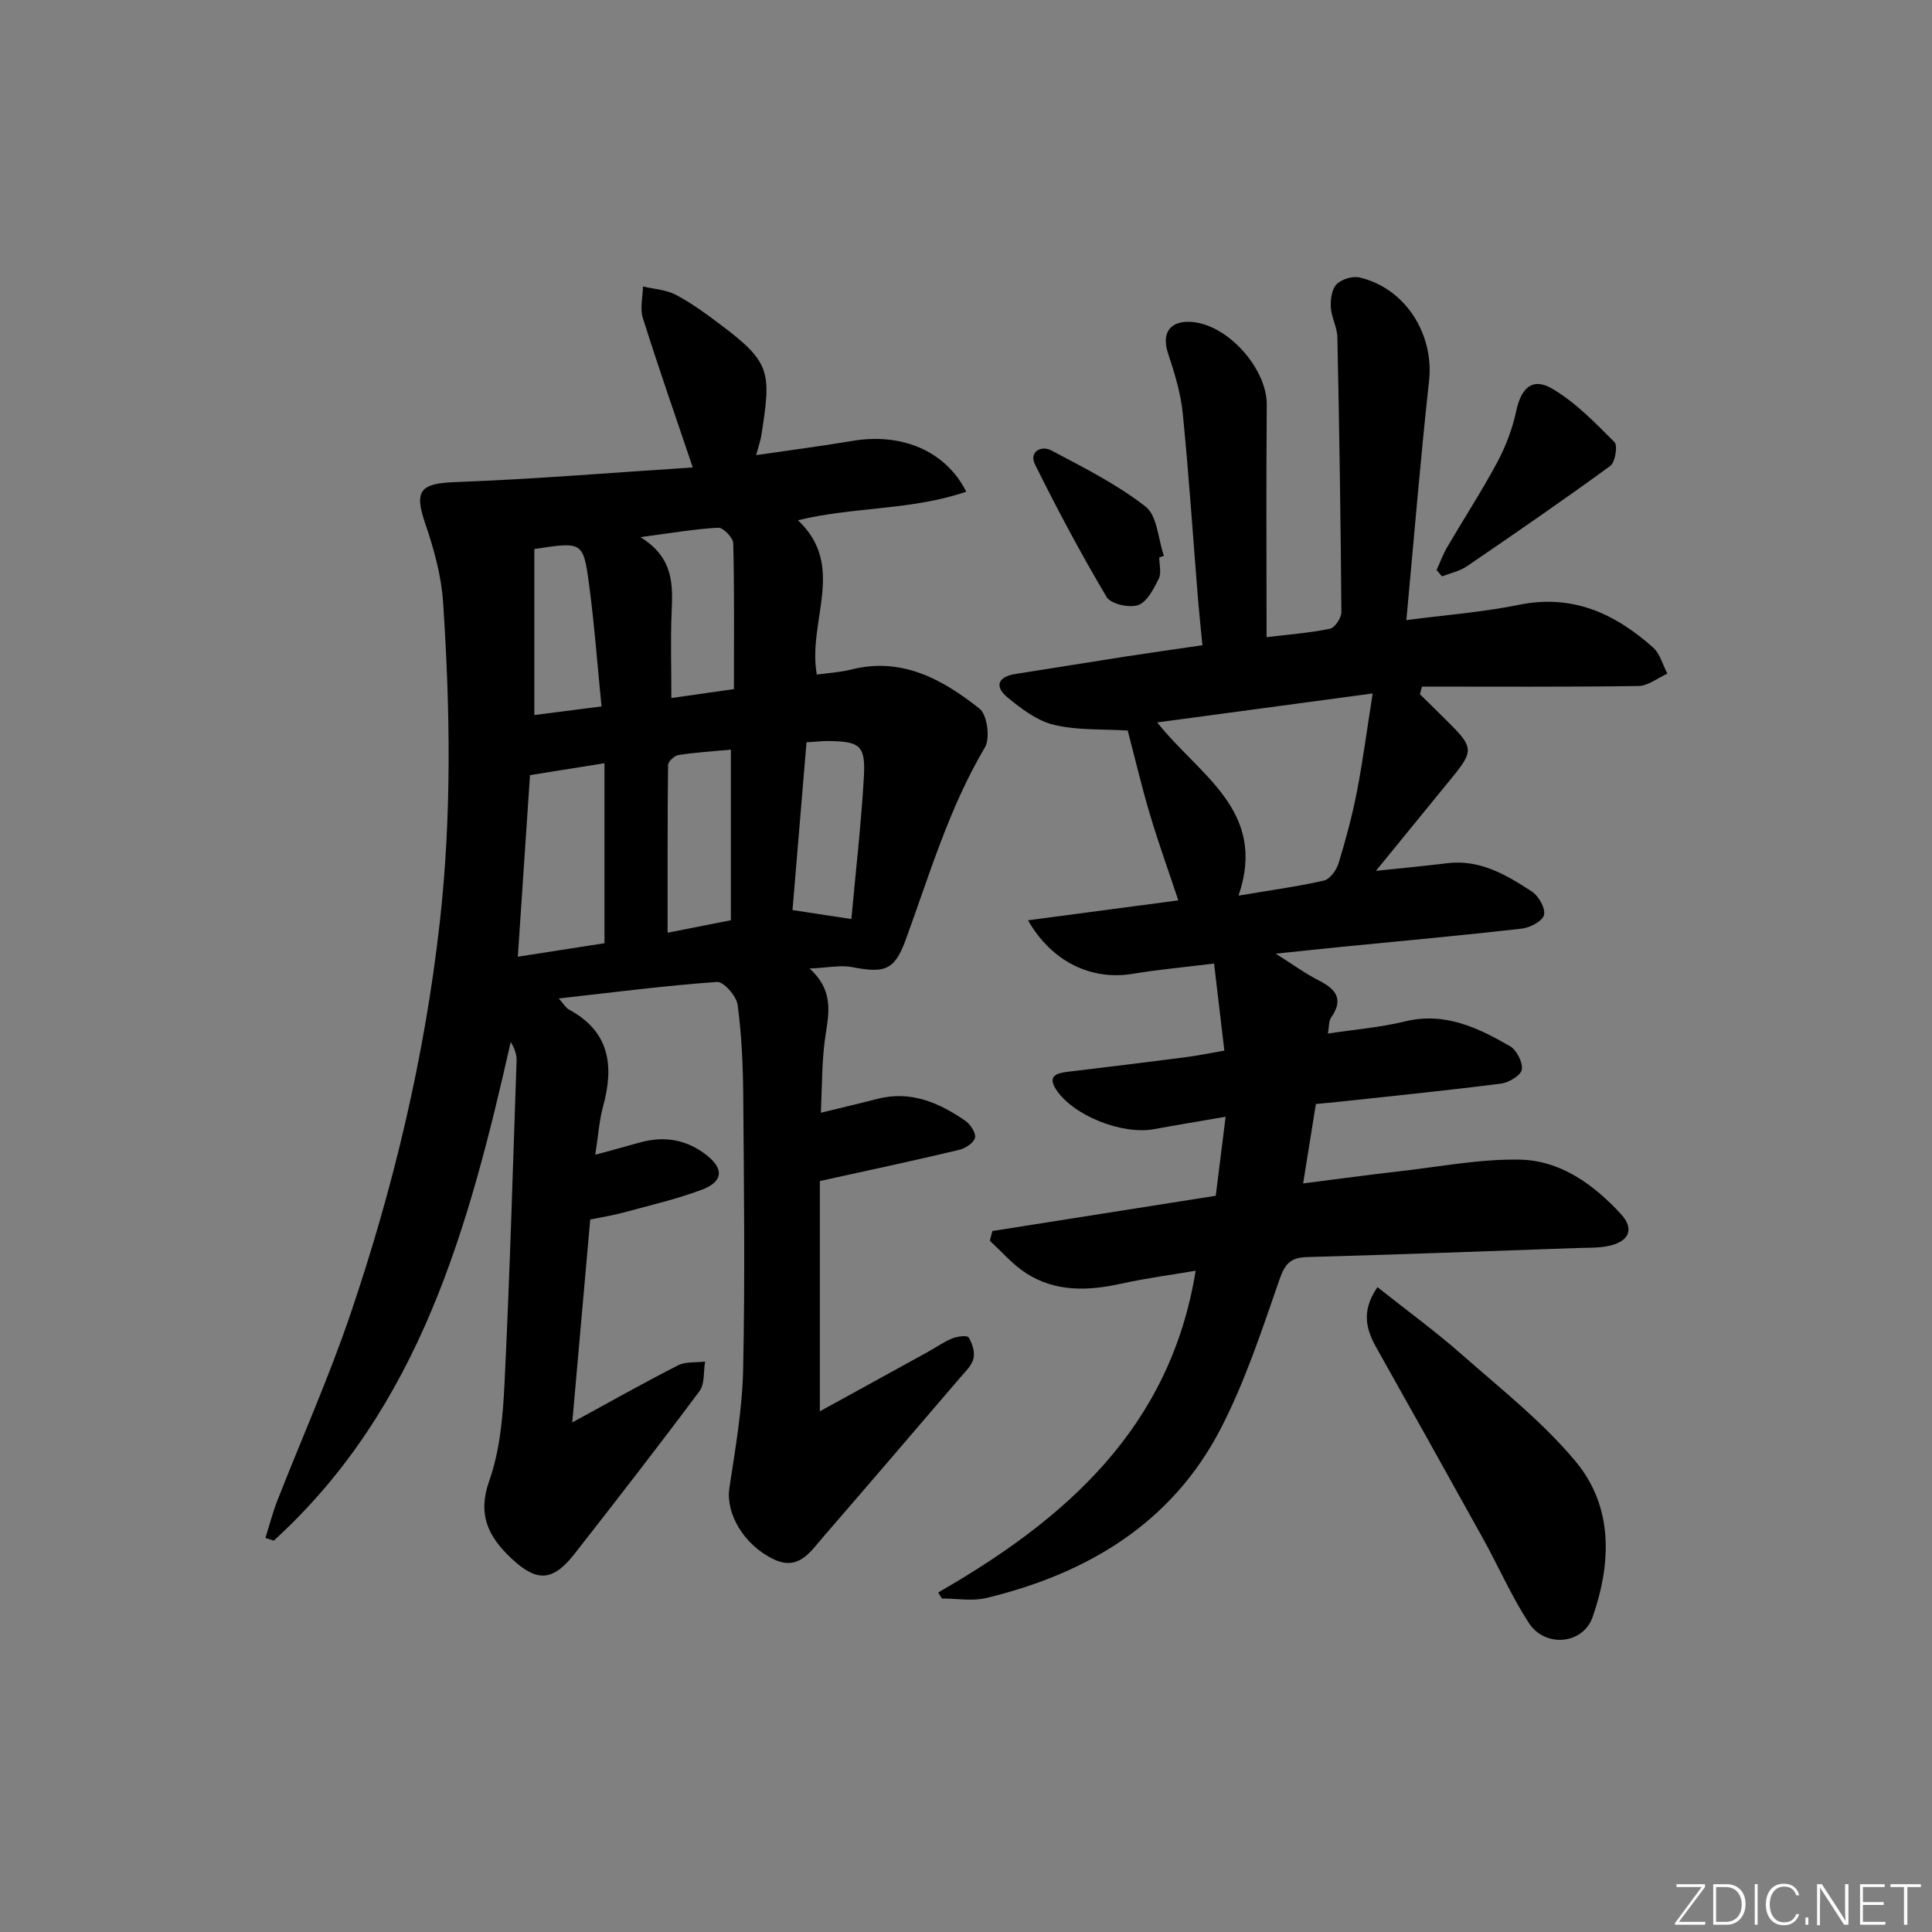 <svg enable-background="new 0 0 400 400" viewBox="0 0 400 400" xmlns="http://www.w3.org/2000/svg"><rect x="0" y="0" width="400" height="400" fill="#808080" stroke="none"/><g fill="#fafbfc"><path d="m346.9 398 5.4-7.3h-5.2v-.6h5.9v.6l-5.4 7.2h5.5l-.1.6h-6.2v-.5z"/><path d="m354.7 390.1h2.8c2.3 0 3.9 1.6 3.9 4.1s-1.6 4.3-3.9 4.3h-2.8zm.6 7.8h2c2.2 0 3.3-1.6 3.3-3.6 0-1.8-1-3.6-3.3-3.6h-2z"/><path d="m363.9 390.1v8.4h-.6v-8.4z"/><path d="m372.5 396.3c-.4 1.3-1.4 2.3-3.2 2.3-2.4 0-3.7-1.9-3.7-4.3 0-2.3 1.2-4.3 3.7-4.3 1.8 0 2.9 1 3.2 2.4h-.6c-.4-1.1-1.1-1.8-2.5-1.8-2.1 0-3 1.9-3 3.7s.9 3.7 3 3.7c1.4 0 2.1-.7 2.5-1.7z"/><path d="m373.8 398.5v-1.5h.6v1.5z"/><path d="m376.2 398.5v-8.4h1c1.3 2 4.4 6.7 4.9 7.6-.1-1.2-.1-2.4-.1-3.8v-3.8h.7v8.4h-.9c-1.2-1.9-4.4-6.8-5-7.7.1 1.1 0 2.3 0 3.9v3.9h-.6z"/><path d="m390 394.4h-4.3v3.5h4.7l-.1.6h-5.2v-8.4h5.1v.6h-4.5v3.1h4.3z"/><path d="m394.2 390.7h-2.8v-.6h6.3v.6h-2.8v7.8h-.7z"/></g><path d="m169.74 244.52v47.68c7.45-4.09 14.81-8.14 22.17-12.19 1.75-.96 3.39-2.14 5.22-2.9 1.05-.43 3.11-.69 3.41-.21.77 1.23 1.34 3.05 1.01 4.38-.37 1.49-1.75 2.76-2.83 4.02-9.42 11-18.84 22-28.32 32.95-2.67 3.09-5.08 7.06-10.28 4.55-6.2-3-9.9-9.5-9.11-14.72 1.24-8.17 2.68-16.4 2.85-24.63.4-18.82.17-37.66.02-56.49-.05-6.31-.32-12.66-1.16-18.91-.24-1.82-2.9-4.85-4.27-4.75-10.73.76-21.41 2.15-32.76 3.42 1.04 1.16 1.45 1.95 2.09 2.29 8.41 4.53 9.4 11.58 7.1 19.97-.82 3-1.02 6.17-1.64 10.1 3.41-.93 6.34-1.72 9.25-2.54 5.17-1.45 9.93-.56 14.06 2.83 3.37 2.77 3.06 5.33-1.25 6.95-5.25 1.97-10.78 3.24-16.21 4.72-2.07.57-4.21.9-6.89 1.45-1.2 13.53-2.41 27.21-3.72 42.01 7.8-4.25 14.77-8.19 21.9-11.82 1.59-.81 3.72-.54 5.6-.77-.35 2.06-.04 4.61-1.16 6.11-8.45 11.34-17.12 22.51-25.84 33.65-4.53 5.79-7.83 5.98-13.21.88-4.61-4.37-6.97-8.91-4.49-15.93 2.23-6.29 2.84-13.33 3.17-20.09 1.09-22.27 1.73-44.55 2.5-66.83.04-1.24-.3-2.5-1.21-3.97-8.65 38.23-18.75 75.64-49.06 103.24-.58-.18-1.15-.37-1.73-.55.82-2.58 1.49-5.22 2.47-7.73 5.02-12.82 10.65-25.44 15.08-38.46 9-26.44 15.44-53.49 18.56-81.35 2.48-22.12 2.15-44.18.67-66.27-.37-5.51-1.93-11.07-3.73-16.34-2.3-6.75-.93-8.19 6.29-8.46 16.37-.61 32.72-1.97 49.14-3.03-3.72-11.02-7.19-20.94-10.34-30.96-.62-1.97-.01-4.33.03-6.51 2.28.54 4.78.67 6.79 1.72 3.22 1.69 6.2 3.88 9.13 6.08 10.58 7.95 10.64 9.81 8.61 22.91-.17 1.13-.57 2.22-1.1 4.21 7.02-1.03 13.55-1.87 20.04-2.96 10.08-1.69 19.21 2.07 23.46 10.53-11.24 3.88-23.13 3.07-34.85 5.91 10.13 9.51 1.93 20.82 3.91 31.95 2.15-.3 4.7-.43 7.12-1.04 10.5-2.65 18.91 2.04 26.56 8.09 1.6 1.26 2.26 6.13 1.13 8.02-7.44 12.56-11.49 26.41-16.44 39.94-2.33 6.35-4.43 6.83-11.11 5.55-2.32-.45-4.85.13-8.76.3 5.42 4.91 3.81 9.89 3.15 14.92-.62 4.73-.55 9.55-.81 14.94 4.37-1.07 8.03-1.92 11.66-2.86 6.91-1.79 12.77.75 18.24 4.52 1.06.73 2.24 2.54 2.01 3.53-.25 1.06-2 2.2-3.29 2.5-9.24 2.21-18.57 4.19-28.83 6.45zm-44.59-49.24c0-12.63 0-24.7 0-37.26-5.56.89-10.24 1.64-15.42 2.46-.82 12.29-1.65 24.61-2.52 37.6 6.57-1.02 12.54-1.95 17.94-2.8zm26.17-40.08c-3.64.35-7.27.57-10.85 1.12-.83.13-2.14 1.34-2.15 2.06-.14 11.4-.1 22.8-.1 34.73 4.69-.93 8.64-1.71 13.1-2.59 0-11.86 0-23.27 0-35.32zm-12.32-10.68c4.79-.68 8.98-1.28 12.95-1.85 0-10.38.11-20.3-.14-30.2-.03-1.15-2.08-3.26-3.1-3.21-4.86.25-9.69 1.1-16.12 1.95 6.96 4.29 6.71 9.9 6.46 15.66-.24 5.62-.05 11.27-.05 17.65zm27.98 9.17c-1 11.96-1.96 23.42-2.9 34.73 4.25.65 7.77 1.19 12.19 1.86.9-9.93 2.02-19.61 2.58-29.31.38-6.63-.75-7.46-7.33-7.55-1.31-.01-2.61.15-4.54.27zm-56.35-40.02v34.37c4.24-.54 8.58-1.1 13.91-1.78-.87-8.73-1.48-17.1-2.6-25.41-1.18-8.73-1.39-8.7-11.31-7.18z" fill="#010000"/><path d="m194.25 329.7c26.38-15.15 48.04-34.09 53.3-66.61-4.99.85-10.27 1.54-15.46 2.69-6.87 1.51-13.59 1.74-19.68-2.2-2.78-1.79-5-4.43-7.48-6.69.18-.67.35-1.34.53-2.02 15.24-2.41 30.47-4.81 46.25-7.3.64-5.12 1.29-10.32 2.04-16.36-5.25.91-10.04 1.69-14.81 2.57-6.59 1.22-16.79-2.8-20.3-8.23-1.82-2.82.13-3.37 2.46-3.65 8.08-.96 16.16-1.96 24.24-3 2.44-.31 4.85-.81 8.15-1.38-.71-6.01-1.39-11.8-2.13-18.03-6.31.78-11.58 1.25-16.78 2.12-8.56 1.44-16.81-2.42-21.74-11.07 10.45-1.39 20.56-2.73 31.12-4.13-1.97-5.92-4.08-11.76-5.85-17.7-1.75-5.86-3.15-11.83-4.63-17.46-5.16-.32-10.39-.01-15.26-1.18-3.48-.83-6.76-3.31-9.62-5.67-2.74-2.26-2.06-4.29 1.68-4.87 7.54-1.17 15.07-2.41 22.61-3.58 5.09-.79 10.19-1.5 16.06-2.36-.32-3.28-.66-6.5-.93-9.72-1.03-12.75-1.87-25.53-3.14-38.25-.42-4.22-1.7-8.41-3.05-12.46-1.39-4.18.36-6.81 4.85-6.51 7.53.51 15.65 9.7 15.59 17.16-.14 15.79-.04 31.58-.04 48.11 4.74-.58 8.99-.88 13.13-1.75 1.02-.21 2.37-2.25 2.36-3.43-.14-18.97-.43-37.94-.83-56.9-.04-2.09-1.24-4.14-1.36-6.24-.09-1.61.2-3.73 1.21-4.76 1.03-1.05 3.3-1.73 4.75-1.39 9.52 2.23 15.45 11.78 14.38 21.44-1.78 16.15-3.1 32.36-4.7 49.5 8.06-1.06 15.78-1.64 23.31-3.17 11.08-2.26 19.88 1.8 27.77 8.84 1.45 1.29 2 3.58 2.96 5.41-1.99.89-3.97 2.53-5.97 2.56-14.94.22-29.89.12-44.83.12-.14.53-.29 1.05-.43 1.58 2.18 2.15 4.38 4.29 6.54 6.46 4.41 4.44 4.44 5.48.4 10.44-5.13 6.3-10.28 12.59-16.05 19.67 5.44-.58 10.09-1 14.73-1.58 6.8-.84 12.28 2.41 17.57 5.87 1.4.92 2.83 3.46 2.5 4.85-.3 1.26-2.88 2.62-4.59 2.82-12.54 1.43-25.11 2.57-37.68 3.81-3.91.39-7.83.81-13.28 1.38 3.72 2.34 6.17 4.15 8.85 5.5 3.56 1.8 5.33 3.86 2.62 7.73-.5.71-.4 1.86-.66 3.31 5.56-.85 10.87-1.28 15.97-2.52 8.21-2 15.04 1.29 21.7 5.11 1.39.8 2.71 3.36 2.48 4.86-.19 1.2-2.69 2.71-4.31 2.91-11.03 1.41-22.11 2.52-33.17 3.72-1.64.18-3.29.32-5.16.5-.85 5.32-1.68 10.48-2.64 16.44 7.12-.9 13.61-1.79 20.12-2.53 8.24-.93 16.51-2.55 24.73-2.39 8.44.16 15.29 5.14 20.91 11.23 2.91 3.16 1.75 5.75-2.58 6.65-2.09.44-4.31.34-6.47.42-18.62.65-37.24 1.36-55.86 1.87-3.39.09-4.59 1.33-5.73 4.6-3.64 10.47-7.12 21.14-12.19 30.94-10.15 19.6-27.61 29.99-48.52 35.05-2.91.7-6.13.1-9.2.1-.28-.41-.52-.83-.76-1.25zm89.95-186.13c-15.5 2.08-29.68 3.99-44.61 6 8.66 10.97 22.89 18.25 16.83 35.86 6.69-1.13 12.24-1.88 17.68-3.12 1.23-.28 2.58-2.12 3.01-3.5 1.5-4.9 2.84-9.87 3.82-14.9 1.25-6.42 2.09-12.92 3.27-20.34z" fill="#010000"/><path d="m285.19 266.49c6.2 4.92 12.09 9.21 17.53 14.01 8.08 7.12 16.7 13.9 23.53 22.12 7.8 9.4 7.37 21.02 3.49 32.16-1.99 5.7-9.84 6.42-13.21 1.24-3.6-5.54-6.27-11.67-9.48-17.47-7.32-13.21-14.7-26.38-22.09-39.54-2.13-3.81-3.18-7.56.23-12.52z" fill="#010000"/><path d="m297.43 118.02c.72-1.58 1.32-3.24 2.19-4.73 3.43-5.87 7.15-11.58 10.36-17.56 1.76-3.29 3.14-6.92 3.92-10.56 1.02-4.81 3.32-7.11 7.44-4.71 4.84 2.82 8.91 7.06 12.92 11.08.71.71.15 4.18-.88 4.93-9.76 7.12-19.71 13.97-29.69 20.78-1.49 1.02-3.42 1.41-5.14 2.08-.38-.44-.75-.88-1.12-1.31z" fill="#010000"/><path d="m240.01 115.4c0 1.5.49 3.24-.11 4.44-1.04 2.08-2.41 4.79-4.27 5.44-1.83.64-5.66-.23-6.52-1.68-5.31-8.95-10.22-18.15-14.84-27.48-1.26-2.54 1.28-3.98 3.38-2.87 6.7 3.55 13.59 7 19.52 11.63 2.44 1.9 2.6 6.72 3.8 10.21-.32.1-.64.2-.96.31z" fill="#010000"/></svg>